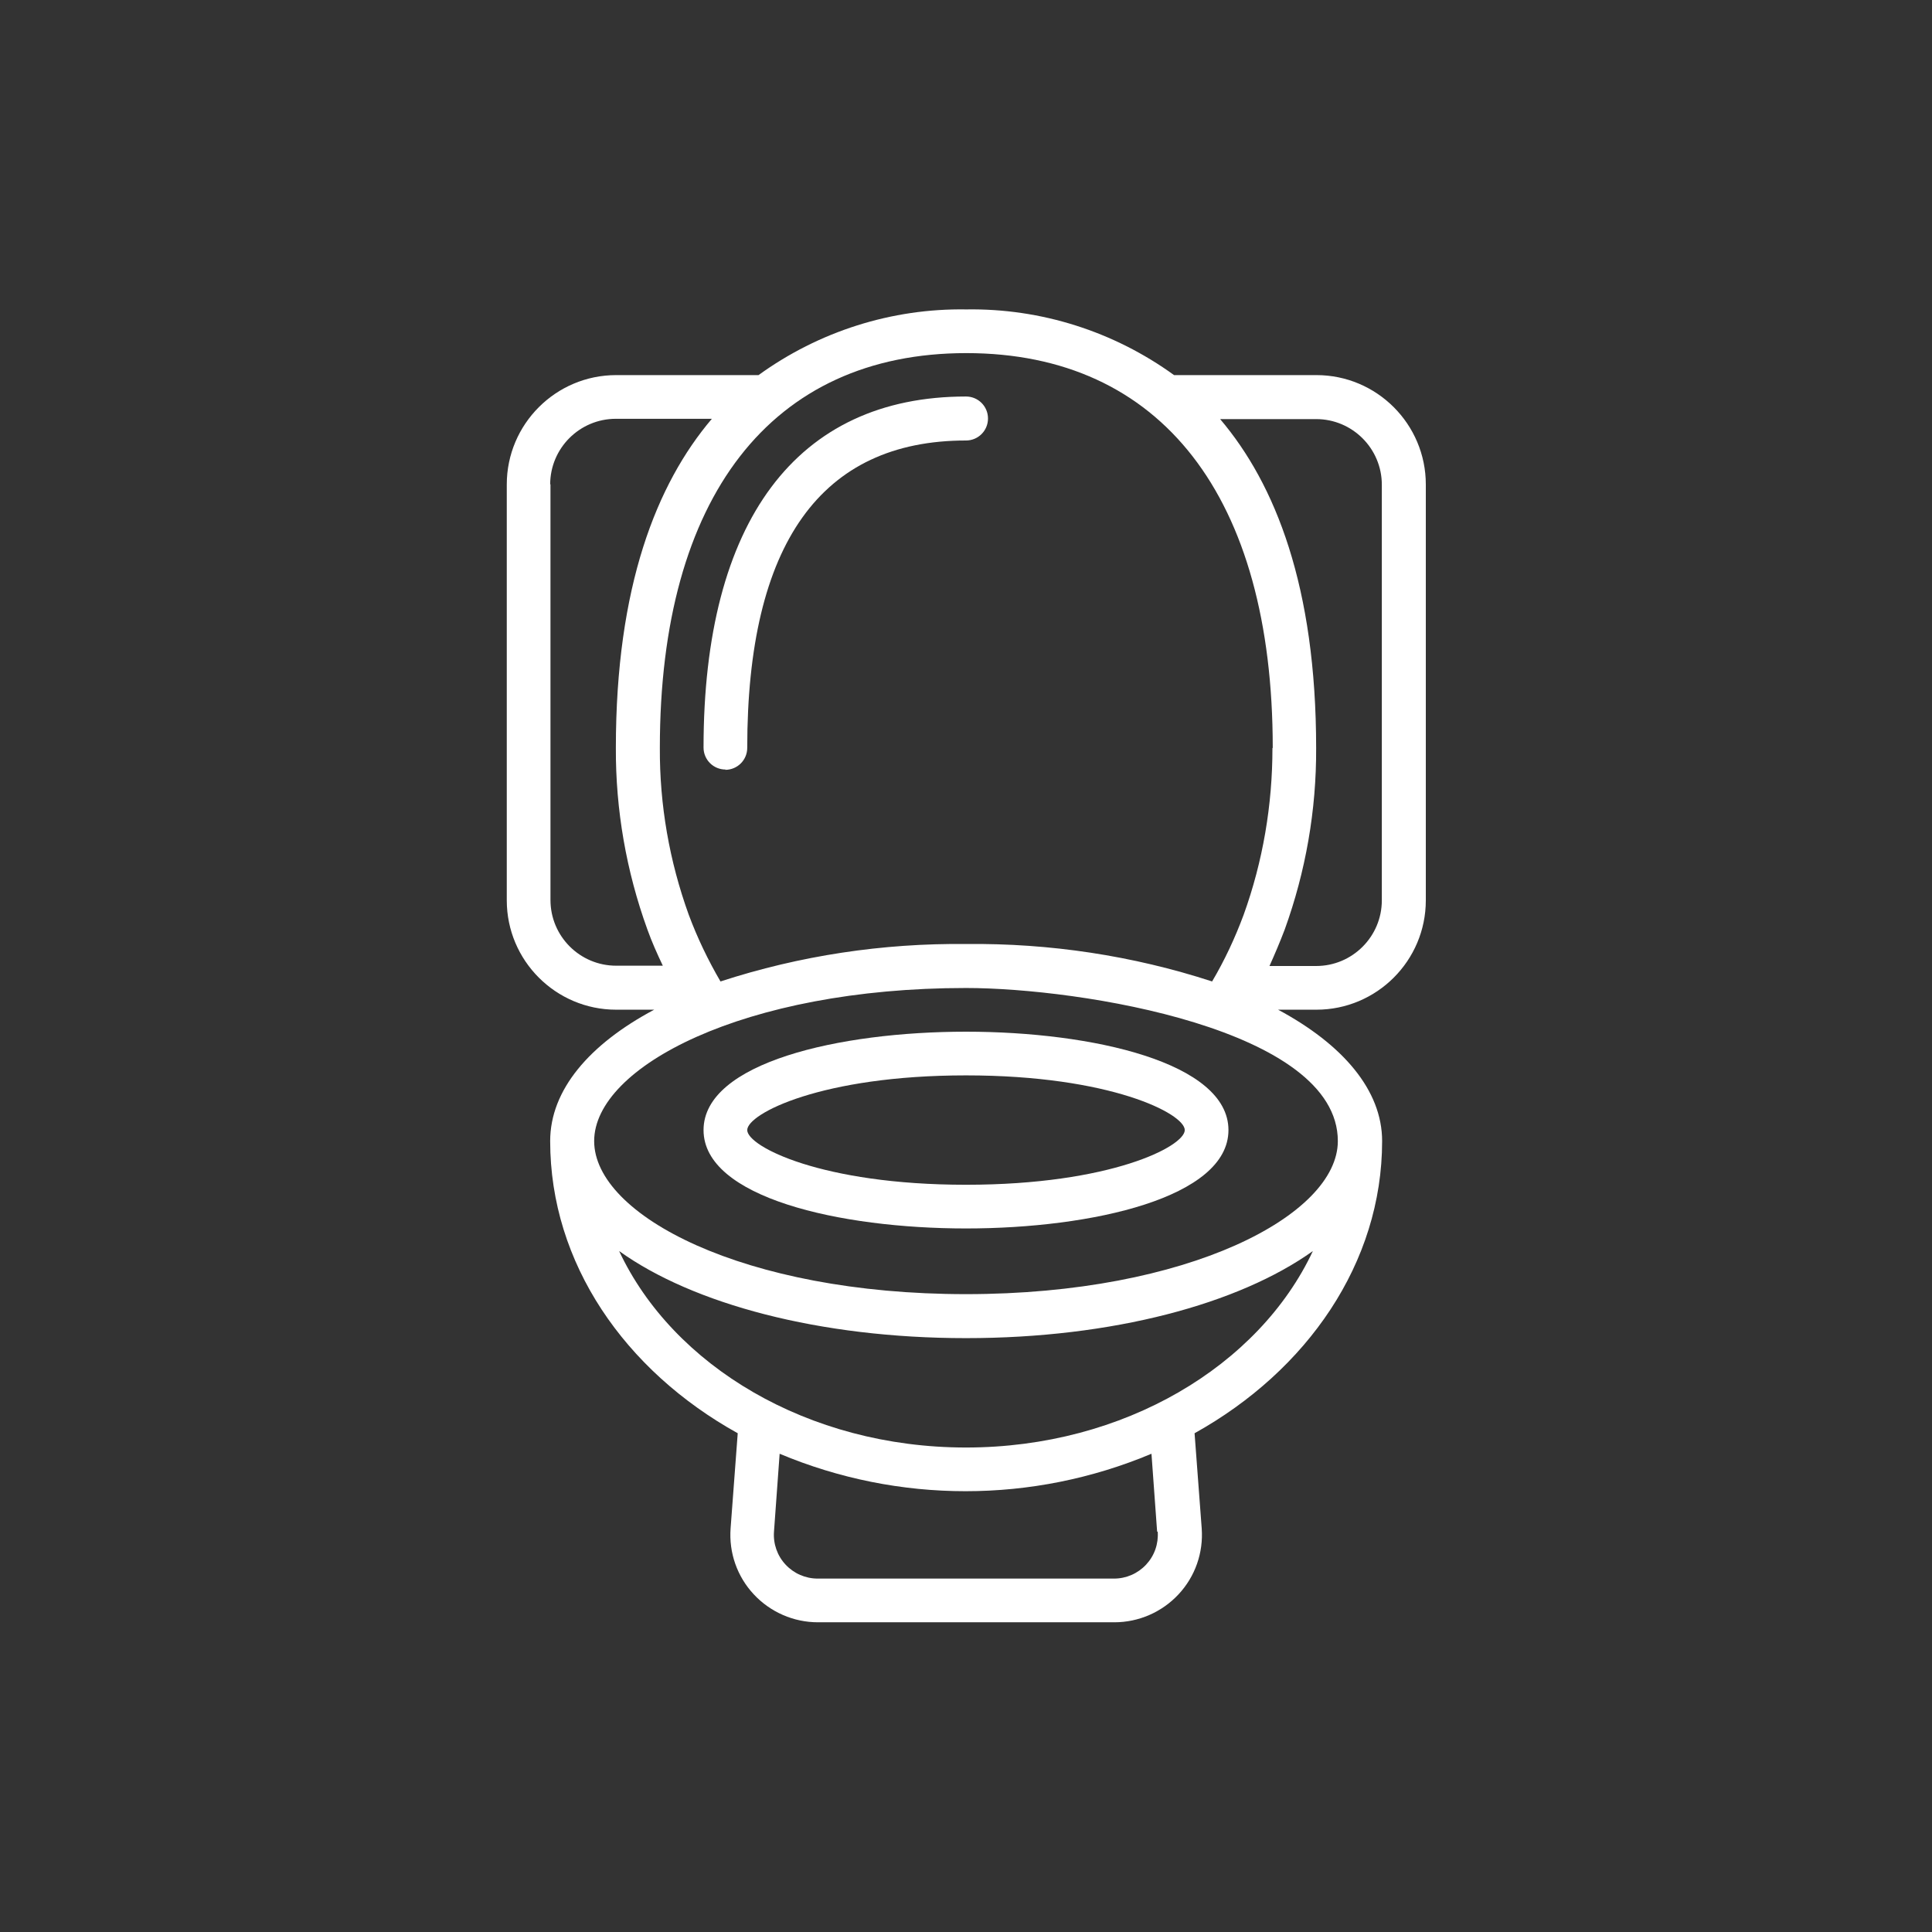 <svg xmlns="http://www.w3.org/2000/svg" id="Layer_1" data-name="Layer 1" viewBox="0 0 65 65"><rect x="0" y="0" width="65" height="65" fill="#333333" stroke="none"/><defs><style>      .cls-1 {        fill: #fff;        stroke-width: 0px;      }    </style></defs><g id="Page-1"><g id="_001---Toilet" data-name="001---Toilet"><path id="Shape" class="cls-1" d="M32.5,34.71c-4.26,0-8.83,1.04-8.83,3.31s4.58,3.31,8.83,3.31,8.83-1.04,8.83-3.31-4.58-3.31-8.83-3.31ZM32.5,39.86c-4.86,0-7.36-1.29-7.36-1.84s2.5-1.84,7.36-1.84,7.36,1.29,7.36,1.84-2.5,1.84-7.36,1.84Z"></path><path id="Shape-2" data-name="Shape" class="cls-1" d="M20.72,33.97h1.29c-2.18,1.16-3.5,2.7-3.5,4.42,0,4.11,2.51,7.72,6.31,9.83l-.24,3.2c-.06.82.22,1.62.78,2.22s1.34.94,2.16.94h9.97c.82,0,1.6-.34,2.16-.94.56-.6.84-1.4.78-2.22l-.24-3.2c3.79-2.11,6.31-5.73,6.31-9.83,0-1.71-1.32-3.25-3.5-4.42h1.29c2.03,0,3.68-1.65,3.68-3.68v-13.99c0-2.03-1.65-3.68-3.68-3.68h-4.79c-2.03-1.47-4.48-2.25-6.99-2.21-2.51-.04-4.96.74-6.99,2.21h-4.79c-2.03,0-3.68,1.65-3.68,3.68v13.99c0,2.03,1.65,3.68,3.68,3.68ZM38.95,51.53c.03.41-.11.81-.39,1.11-.28.3-.67.47-1.08.47h-9.97c-.41,0-.8-.17-1.08-.47s-.42-.7-.39-1.11l.19-2.62c4,1.68,8.51,1.68,12.51,0l.19,2.62ZM32.5,48.7c-5.32,0-9.86-2.75-11.67-6.61,2.48,1.78,6.74,2.93,11.67,2.93s9.18-1.15,11.67-2.93c-1.81,3.86-6.35,6.61-11.67,6.61ZM45.01,38.39c0,2.49-5.03,5.15-12.51,5.15-7.49,0-12.51-2.66-12.51-5.15s5.03-5.15,12.51-5.15c3.83,0,12.51,1.38,12.51,5.15ZM46.49,16.3v13.99c0,1.22-.99,2.21-2.21,2.21h-1.57c.18-.4.35-.8.51-1.22.71-1.96,1.07-4.03,1.06-6.11,0-5.43-1.37-8.88-3.23-11.07h3.23c1.22,0,2.21.99,2.21,2.21ZM42.81,25.17c0,1.91-.32,3.81-.97,5.61-.29.78-.64,1.53-1.06,2.24-2.67-.87-5.47-1.29-8.27-1.26-2.81-.03-5.6.39-8.27,1.26-.42-.72-.78-1.47-1.07-2.25-.65-1.8-.98-3.69-.97-5.61,0-8.44,3.75-13.28,10.31-13.28s10.31,4.84,10.31,13.28ZM18.51,16.3c0-1.22.99-2.21,2.21-2.21h3.23c-1.86,2.19-3.23,5.64-3.23,11.07-.01,2.08.35,4.15,1.06,6.11.15.42.33.82.52,1.22h-1.57c-1.22,0-2.21-.99-2.21-2.21v-13.99Z"></path><path id="Shape-3" data-name="Shape" class="cls-1" d="M24.4,25.9c.41,0,.74-.33.74-.74,0-6.86,2.48-10.34,7.36-10.34.41,0,.74-.33.74-.74s-.33-.74-.74-.74c-5.7,0-8.83,4.2-8.83,11.81,0,.41.33.74.74.74Z"></path></g></g></svg>